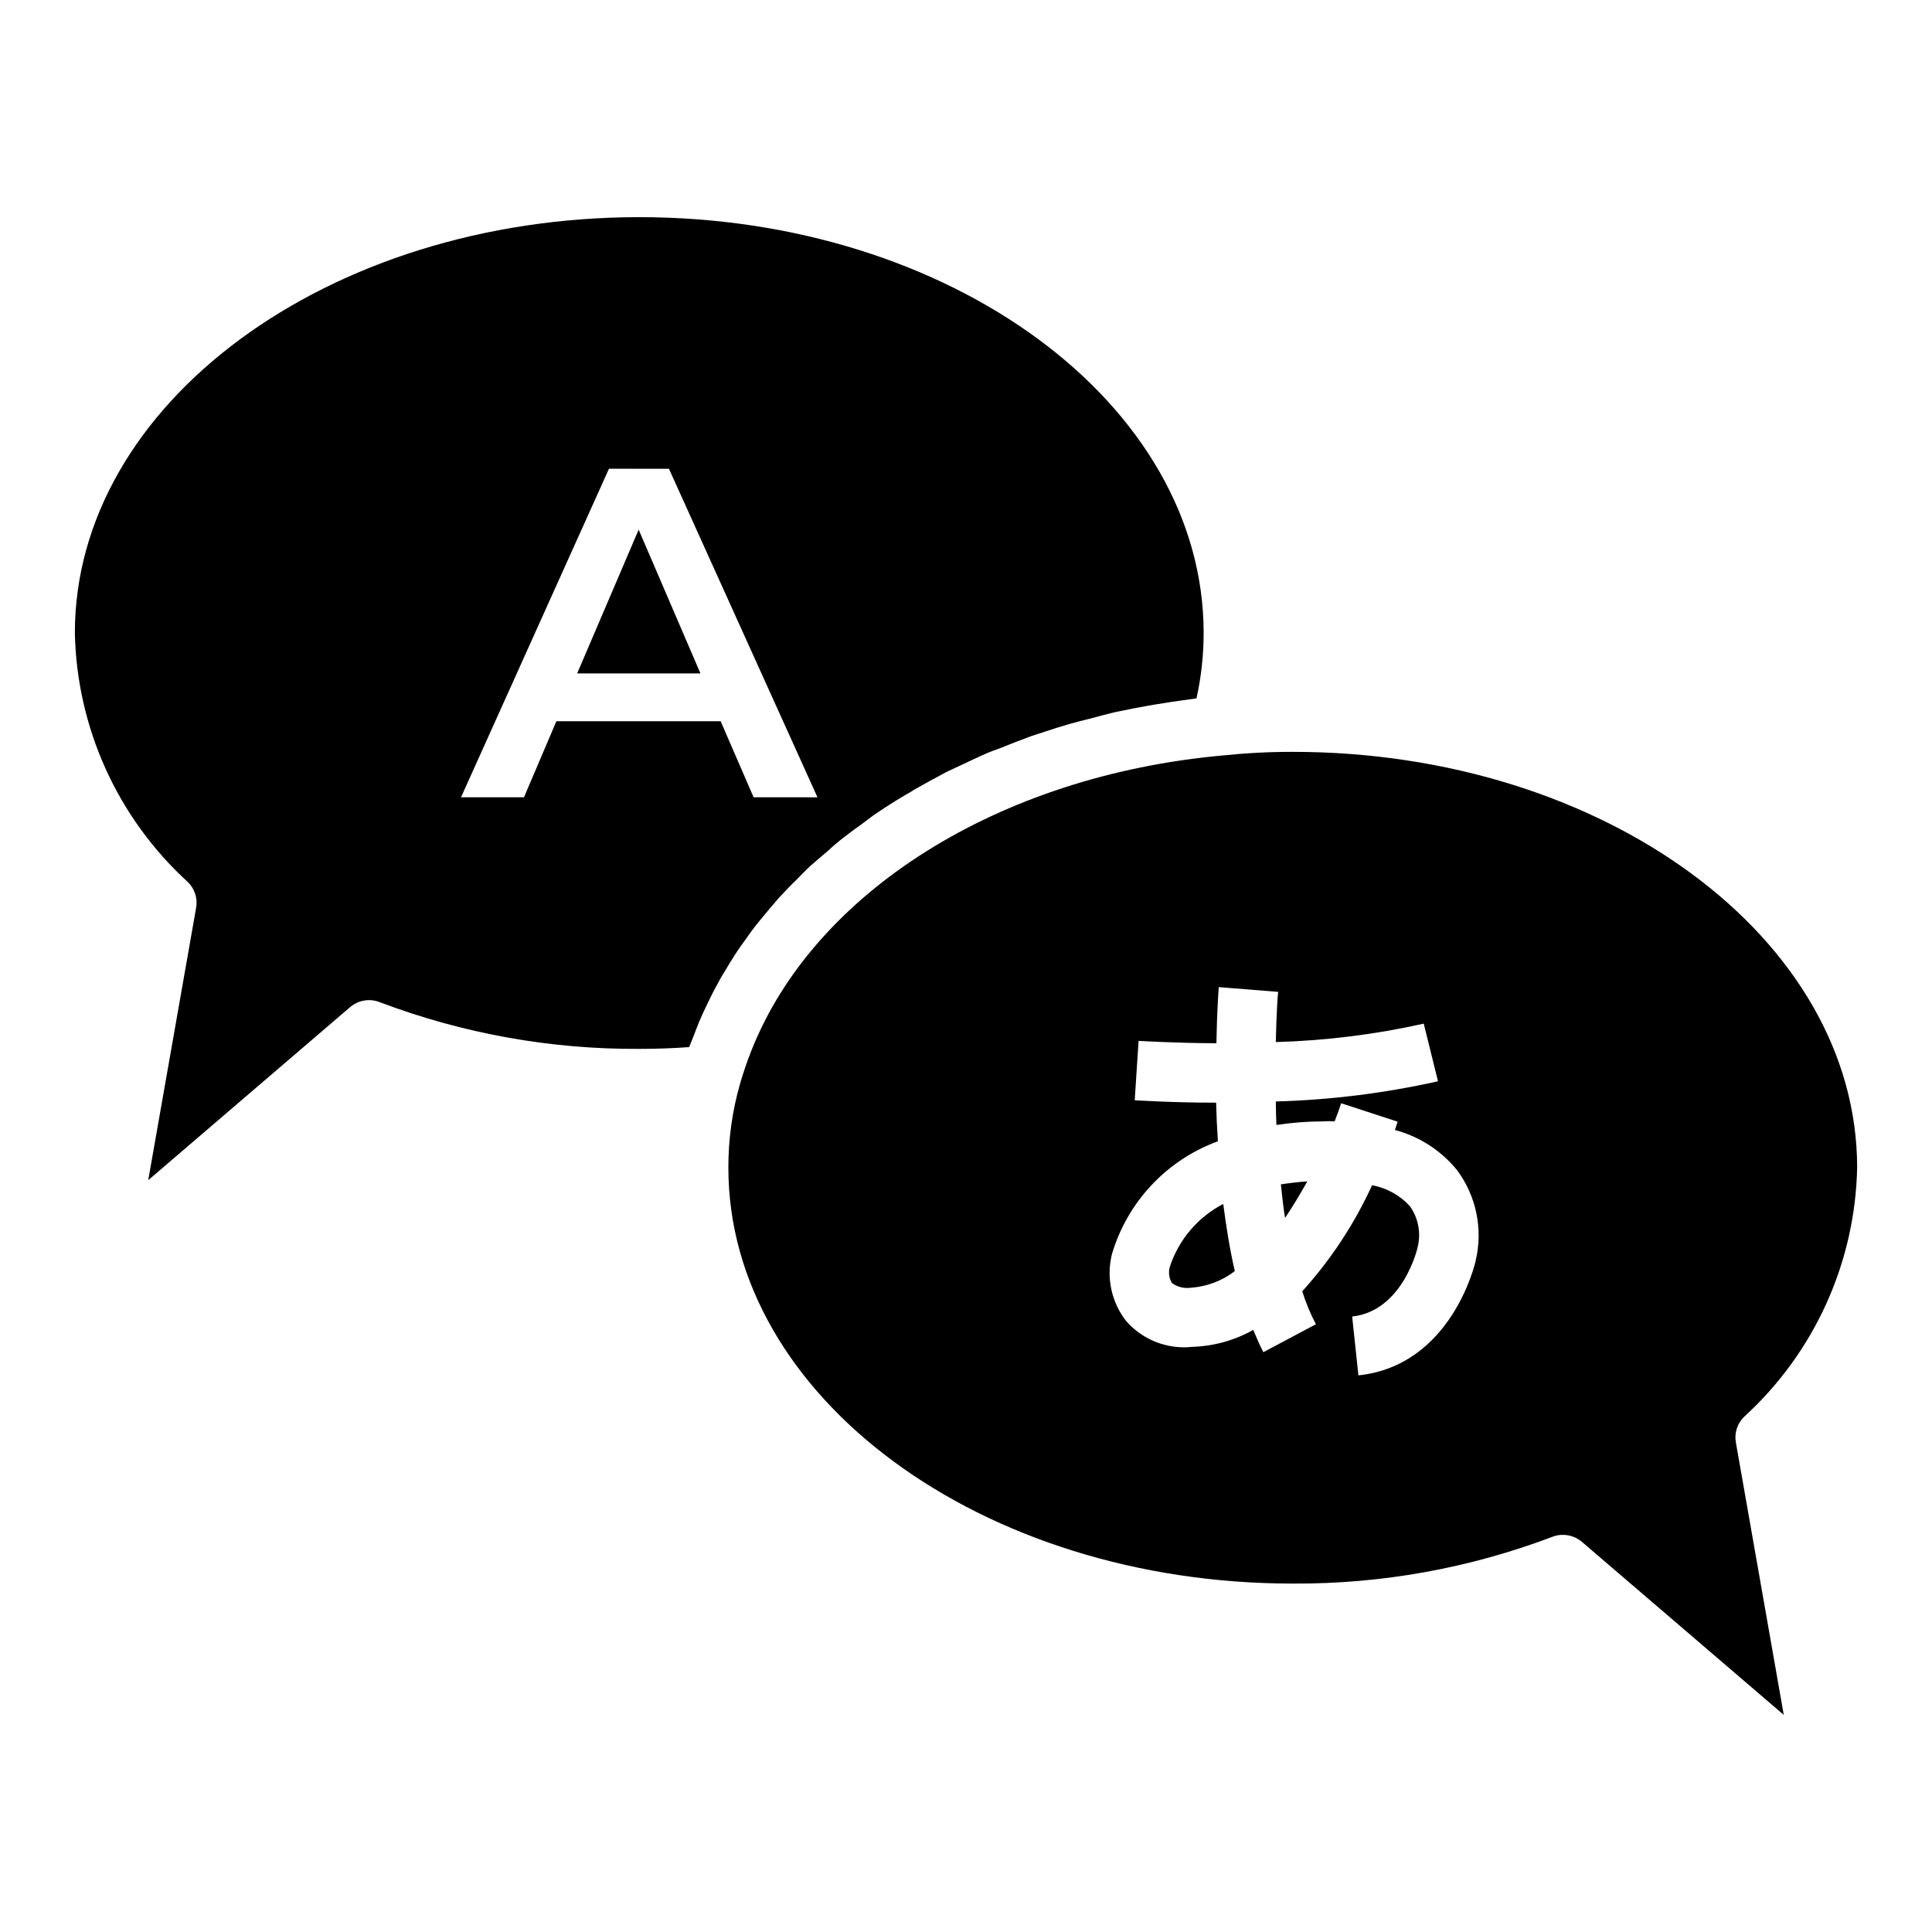 <?xml version="1.0" encoding="UTF-8"?>
<!-- Uploaded to: ICON Repo, www.iconrepo.com, Generator: ICON Repo Mixer Tools -->
<svg fill="#000000" width="800px" height="800px" version="1.1" viewBox="144 144 512 512" xmlns="http://www.w3.org/2000/svg">
 <path d="m341.67 392.84c0.945-1.34 1.891-2.676 2.914-3.938 1.102-1.418 2.281-2.754 3.387-4.094 1.102-1.258 2.125-2.598 3.305-3.777 1.258-1.34 2.519-2.676 3.856-3.938 1.18-1.18 2.281-2.363 3.543-3.543 1.418-1.258 2.914-2.519 4.41-3.777 1.18-1.102 2.363-2.125 3.621-3.148 1.73-1.34 3.465-2.676 5.273-3.938 1.18-0.867 2.281-1.73 3.465-2.598 2.758-1.891 5.59-3.699 8.5-5.434v0.004c0.863-0.453 1.707-0.953 2.516-1.496 2.676-1.496 5.352-2.992 8.188-4.488 1.258-0.629 2.519-1.18 3.856-1.812 2.125-1.023 4.328-2.047 6.613-3.07 1.418-0.629 2.992-1.18 4.488-1.73 2.125-0.867 4.25-1.73 6.453-2.519 1.574-0.629 3.227-1.102 4.879-1.652 2.125-0.707 4.328-1.418 6.535-2.047 1.73-0.473 3.465-0.945 5.195-1.34 2.203-0.629 4.41-1.18 6.613-1.73 1.812-0.395 3.621-0.707 5.434-1.102 2.281-0.395 4.488-0.867 6.769-1.18 1.891-0.316 3.777-0.629 5.668-0.867 1.34-0.156 2.598-0.395 3.938-0.551 1.254-5.688 1.887-11.492 1.891-17.316 0-60.773-67.07-110.21-149.57-110.21s-149.57 49.438-149.57 110.21c0.523 25.156 11.336 49 29.914 65.965 1.863 1.789 2.691 4.394 2.207 6.93l-12.676 72.105 53.449-45.816 0.004 0.004c2.188-1.906 5.258-2.422 7.949-1.34 21.953 8.305 45.25 12.496 68.723 12.359 4.488 0 8.895-0.156 13.227-0.473 0.316-0.789 0.629-1.574 0.945-2.363 0.551-1.418 1.102-2.832 1.652-4.25 0.707-1.652 1.418-3.227 2.203-4.801 0.707-1.418 1.34-2.832 2.125-4.25 0.789-1.496 1.652-3.07 2.598-4.566 0.789-1.34 1.652-2.754 2.519-4.094 0.945-1.496 1.969-2.914 2.992-4.328zm-6.691-57.703h-43.535l-8.582 20.152h-16.684l39.203-87.066 15.898 0.004 39.359 87.066-16.922-0.004zm271.27 184.29c18.582-16.969 29.395-40.812 29.914-65.969 0-60.773-67.07-110.21-149.57-110.21-6.152-0.008-12.301 0.309-18.418 0.945-59.672 5.352-108.55 36.367-125.09 78.328-1.102 2.754-2.047 5.59-2.914 8.5-2.106 7.289-3.164 14.844-3.148 22.434 0 60.773 67.07 110.21 149.57 110.21h-0.004c23.473 0.137 46.77-4.051 68.723-12.359 0.898-0.371 1.863-0.559 2.836-0.551 1.875-0.008 3.695 0.664 5.117 1.891l53.449 45.816-12.676-72.109h0.004c-0.492-2.531 0.34-5.141 2.203-6.926zm-71.164-41.406c-0.156 0.867-6.453 27.867-31.094 30.465l-1.652-15.59c13.539-1.496 17.398-18.344 17.398-18.578h-0.004c0.867-3.707 0.094-7.609-2.125-10.703-2.644-2.875-6.152-4.809-9.996-5.512-4.691 10.258-10.93 19.738-18.5 28.102 0.938 3.019 2.152 5.945 3.621 8.738l-13.934 7.402c-0.945-1.812-1.812-3.856-2.676-5.902v-0.004c-4.914 2.766-10.422 4.305-16.059 4.488-6.644 0.746-13.234-1.812-17.633-6.848-3.891-4.992-5.281-11.488-3.781-17.633 4.078-13.891 14.508-25.023 28.105-29.992-0.234-3.543-0.395-7.008-0.473-10.234-12.121 0-20.781-0.629-21.57-0.629l1.023-15.742c0.234 0 8.66 0.551 20.625 0.629 0.156-8.422 0.551-14.09 0.629-14.879l15.742 1.258c-0.078 0.156-0.473 5.434-0.629 13.305h0.004c13.191-0.371 26.32-2.004 39.199-4.883l3.777 15.273h0.004c-14.121 3.16-28.516 4.953-42.98 5.352 0 2.047 0.078 4.094 0.156 6.219 4.09-0.613 8.223-0.926 12.359-0.945 1.02-0.078 2.047-0.078 3.07 0 0.707-1.812 1.258-3.387 1.73-4.801l14.957 4.879c-0.156 0.473-0.395 1.18-0.707 2.203v0.004c6.469 1.715 12.227 5.434 16.453 10.625 5.102 6.856 6.918 15.613 4.957 23.934zm-51.641-20.152c2.125-0.316 4.488-0.629 7.008-0.789-1.812 3.227-3.777 6.535-5.902 9.684-0.477-2.914-0.789-5.906-1.105-8.895zm-15.273 5.195c0.789 6.062 1.73 12.043 3.07 17.789h0.004c-3.367 2.586-7.418 4.117-11.652 4.41-1.781 0.258-3.59-0.191-5.039-1.262-0.75-1.285-0.945-2.816-0.551-4.25 2.352-7.207 7.441-13.199 14.172-16.688zm-154.92-178.7 16.375 38.102h-32.672z"/>
</svg>